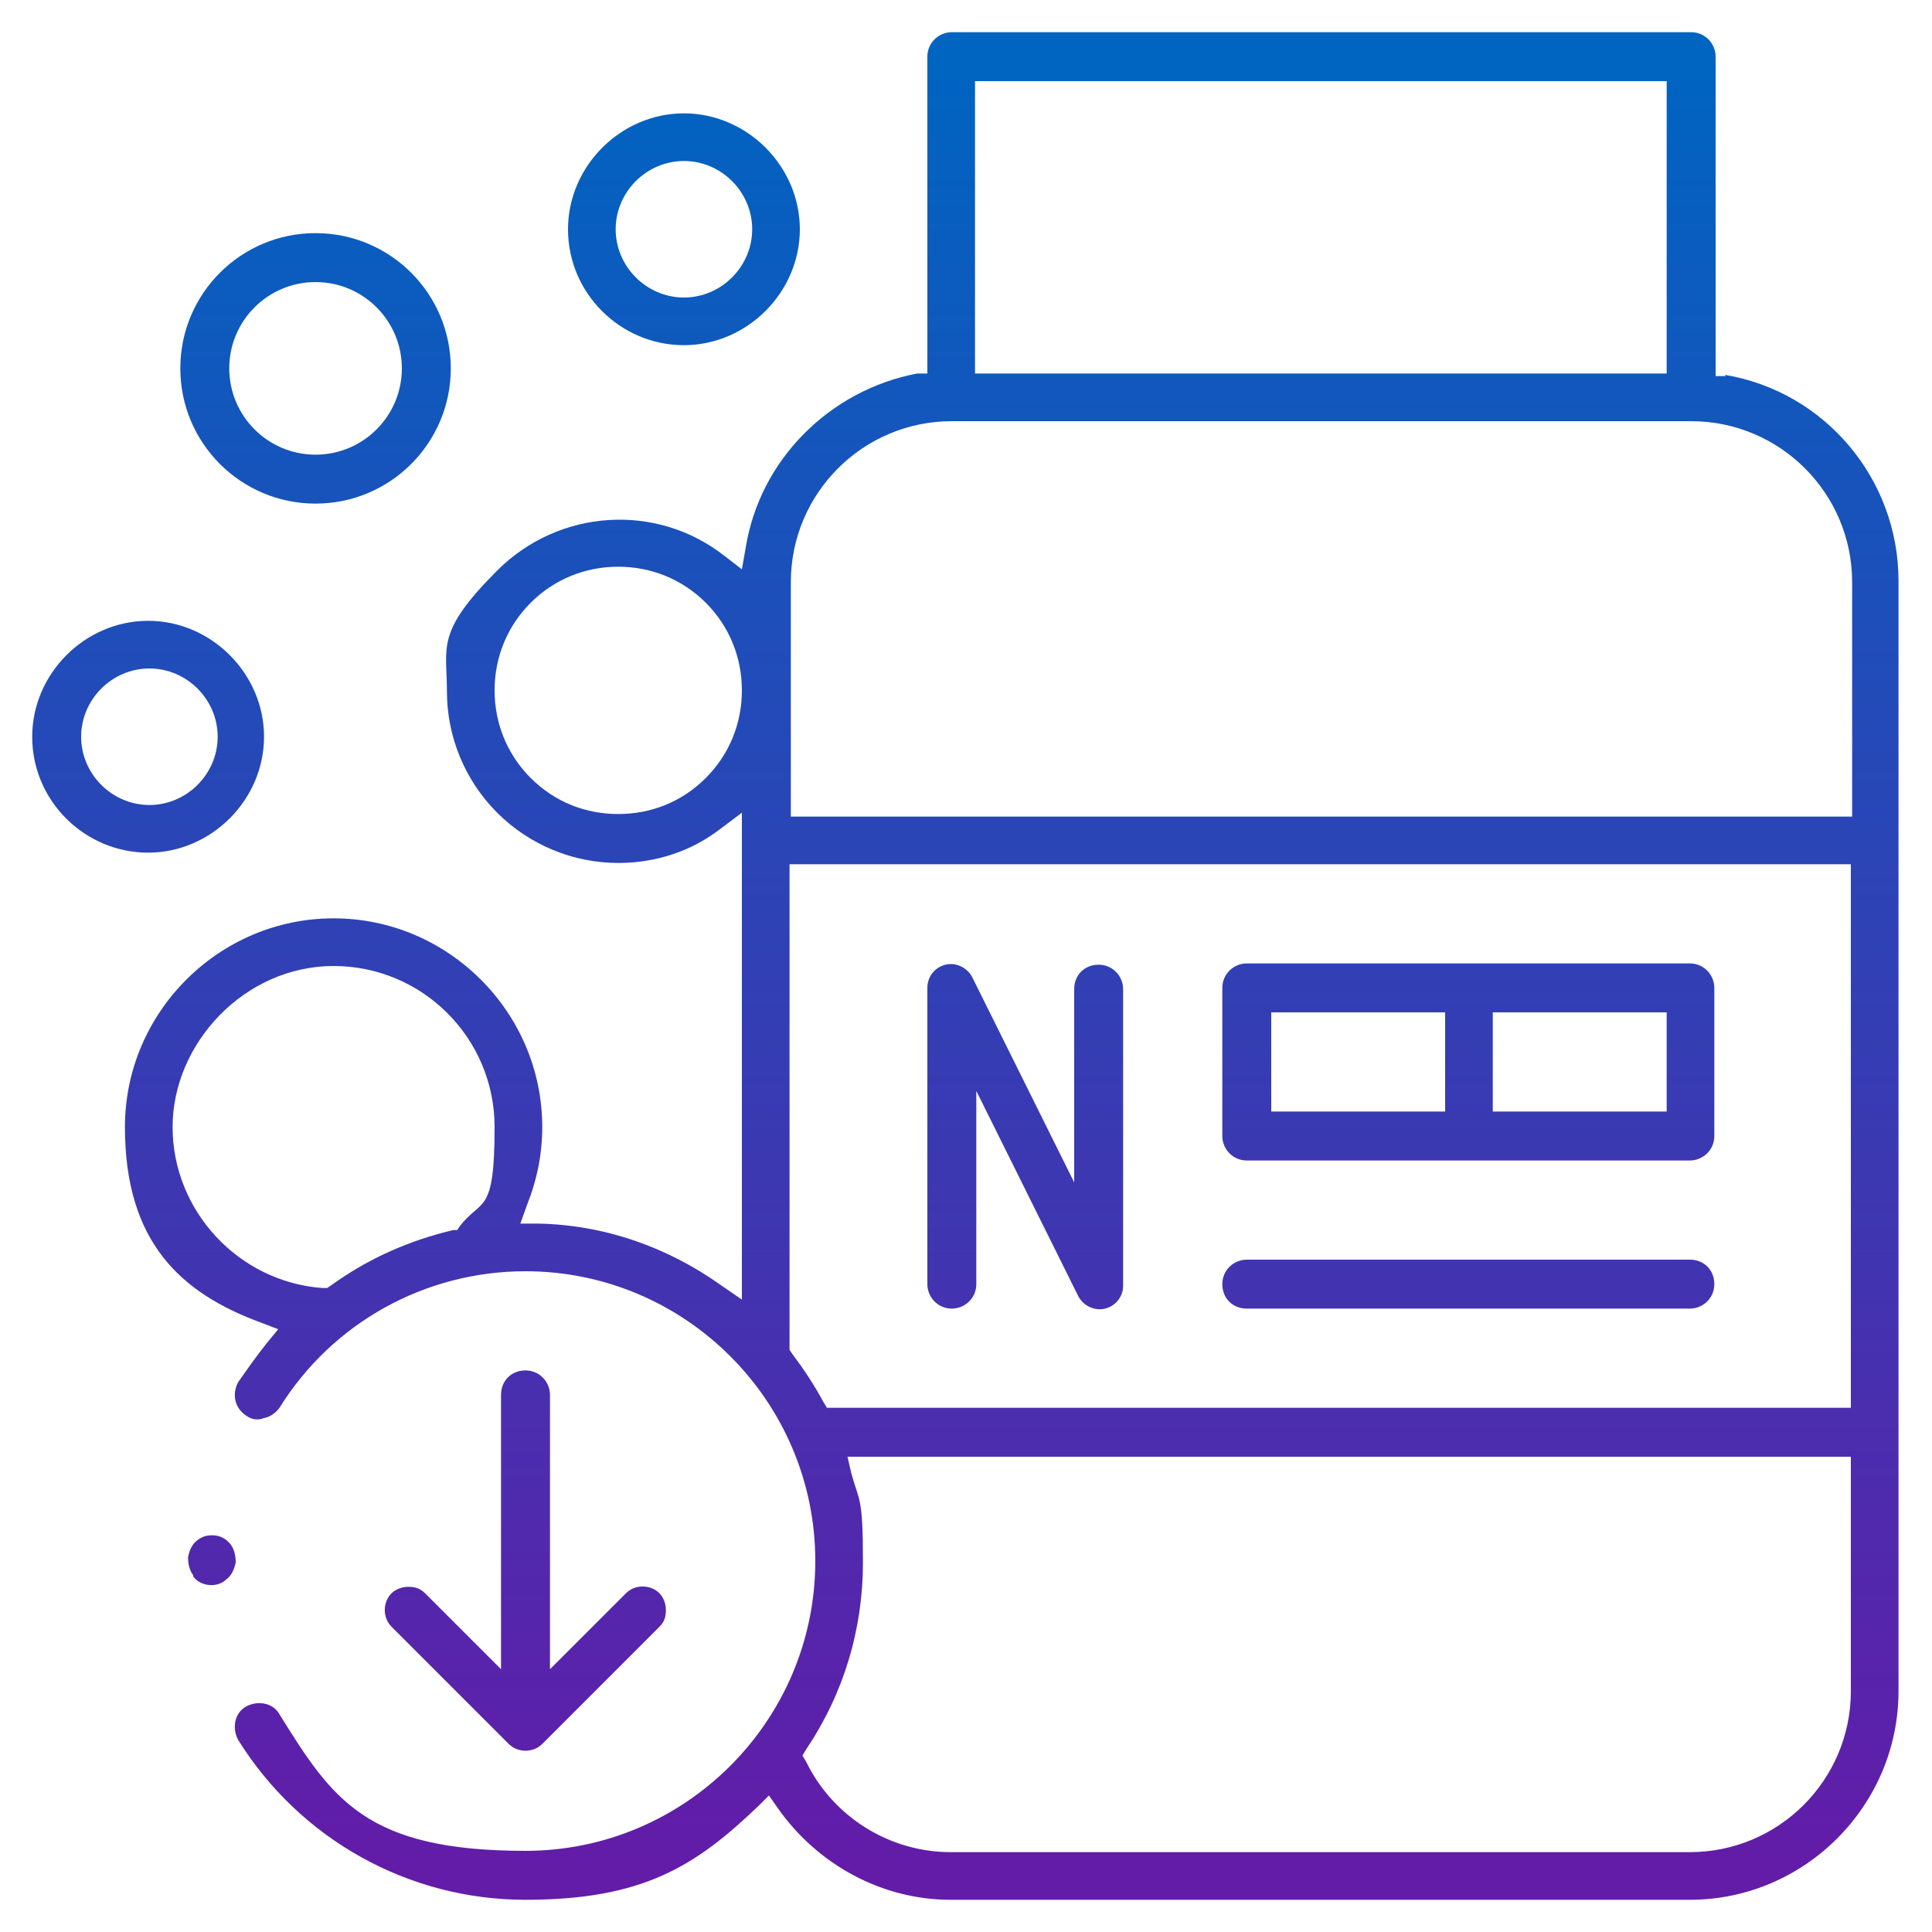 <?xml version="1.0" encoding="UTF-8"?>
<svg id="Layer_1" xmlns="http://www.w3.org/2000/svg" version="1.1" xmlns:xlink="http://www.w3.org/1999/xlink" viewBox="0 0 150 150">
  <!-- Generator: Adobe Illustrator 29.8.0, SVG Export Plug-In . SVG Version: 2.1.1 Build 160)  -->
  <defs>
    <style>
      .st0 {
        fill: url(#linear-gradient2);
      }

      .st1 {
        fill: url(#linear-gradient1);
      }

      .st2 {
        fill: url(#linear-gradient8);
      }

      .st3 {
        fill: url(#linear-gradient7);
      }

      .st4 {
        fill: url(#linear-gradient4);
      }

      .st5 {
        fill: url(#linear-gradient5);
      }

      .st6 {
        fill: url(#linear-gradient3);
      }

      .st7 {
        fill: url(#linear-gradient6);
      }

      .st8 {
        fill: url(#linear-gradient);
      }
    </style>
    <linearGradient id="linear-gradient" x1="16.4" y1="5.3" x2="16.4" y2="144.6" gradientUnits="userSpaceOnUse">
      <stop offset="0" stop-color="#0064c1"/>
      <stop offset="1" stop-color="#621ca8"/>
    </linearGradient>
    <linearGradient id="linear-gradient1" x1="40.8" y1="5.3" x2="40.8" y2="144.6" xlink:href="#linear-gradient"/>
    <linearGradient id="linear-gradient2" x1="11.6" y1="5.3" x2="11.6" y2="144.6" xlink:href="#linear-gradient"/>
    <linearGradient id="linear-gradient3" x1="24.5" y1="5.3" x2="24.5" y2="144.6" xlink:href="#linear-gradient"/>
    <linearGradient id="linear-gradient4" x1="53.1" y1="5.3" x2="53.1" y2="144.6" xlink:href="#linear-gradient"/>
    <linearGradient id="linear-gradient5" x1="79.6" y1="5.3" x2="79.6" y2="144.6" xlink:href="#linear-gradient"/>
    <linearGradient id="linear-gradient6" x1="114" y1="5.3" x2="114" y2="144.6" xlink:href="#linear-gradient"/>
    <linearGradient id="linear-gradient7" x1="114" y1="5.3" x2="114" y2="144.6" xlink:href="#linear-gradient"/>
    <linearGradient id="linear-gradient8" x1="78.6" y1="5.3" x2="78.6" y2="144.6" xlink:href="#linear-gradient"/>
  </defs>
  <path class="st8" d="M15,122.4c.6.8,1.9.9,2.6.2.4-.3.6-.8.7-1.3,0-.5-.1-1-.4-1.4h0c-.4-.5-.9-.7-1.4-.7s-.8.1-1.2.4c-.4.3-.6.8-.7,1.3,0,.5.1,1,.4,1.4Z"/>
  <path class="st1" d="M42.7,129.6v-21.3c0-1-.8-1.9-1.9-1.9s-1.9.8-1.9,1.9v21.3l-5.9-5.9c-.4-.4-.8-.5-1.3-.5s-1,.2-1.3.5c-.7.7-.7,1.9,0,2.6l9.1,9.1c.7.7,1.9.7,2.6,0l9.1-9.1c.4-.4.5-.8.5-1.3s-.2-1-.5-1.3c-.7-.7-1.9-.7-2.6,0l-5.9,5.9Z"/>
  <path class="st0" d="M2.5,57.2c0,5,4.1,9,9,9s9-4.1,9-9-4.1-9-9-9-9,4.1-9,9ZM11.6,51.9c2.9,0,5.3,2.4,5.3,5.3s-2.4,5.3-5.3,5.3-5.3-2.4-5.3-5.3,2.4-5.3,5.3-5.3Z"/>
  <path class="st6" d="M14,28.6c0,5.8,4.7,10.5,10.5,10.5s10.5-4.7,10.5-10.5-4.7-10.5-10.5-10.5-10.5,4.7-10.5,10.5ZM24.5,21.9c3.7,0,6.7,3,6.7,6.7s-3,6.7-6.7,6.7-6.7-3-6.7-6.7,3-6.7,6.7-6.7Z"/>
  <path class="st4" d="M44.1,17.8c0,5,4.1,9,9,9s9-4.1,9-9-4.1-9-9-9-9,4.1-9,9ZM53.1,12.5c2.9,0,5.3,2.4,5.3,5.3s-2.4,5.3-5.3,5.3-5.3-2.4-5.3-5.3,2.4-5.3,5.3-5.3Z"/>
  <path class="st5" d="M73.9,101.6c1,0,1.9-.8,1.9-1.9v-15l7.9,15.9c.4.8,1.3,1.2,2.1,1,.8-.2,1.4-.9,1.4-1.8v-23c0-1-.8-1.9-1.9-1.9s-1.9.8-1.9,1.9v15l-7.9-15.9c-.4-.8-1.3-1.2-2.1-1-.8.2-1.4.9-1.4,1.8v23c0,1,.8,1.9,1.9,1.9Z"/>
  <path class="st7" d="M96.8,90.1h34.4c1,0,1.9-.8,1.9-1.9v-11.5c0-1-.8-1.9-1.9-1.9h-34.4c-1,0-1.9.8-1.9,1.9v11.5c0,1,.8,1.9,1.9,1.9ZM115.9,78.6h13.5v7.7h-13.5v-7.7ZM98.7,78.6h13.5v7.7h-13.5v-7.7Z"/>
  <path class="st3" d="M96.8,101.6h34.4c1,0,1.9-.8,1.9-1.9s-.8-1.9-1.9-1.9h-34.4c-1,0-1.9.8-1.9,1.9s.8,1.9,1.9,1.9Z"/>
  <path class="st2" d="M134,29.2h-.8V4.4c0-1-.8-1.9-1.9-1.9h-57.4c-1,0-1.9.8-1.9,1.9v24.6h-.8c-6.8,1.3-12.2,6.7-13.3,13.5l-.3,1.7-1.3-1c-5.3-4.2-12.9-3.7-17.7,1.1s-3.9,5.9-3.9,9.4,1.4,6.9,3.9,9.4c2.5,2.5,5.9,3.9,9.4,3.9h0c2.9,0,5.7-.9,8-2.7l1.6-1.2v37.8l-1.6-1.1c-4.2-3-9.1-4.7-14.2-4.8h-1.4c0,0,.5-1.4.5-1.4.8-2,1.2-4,1.2-6.1,0-8.9-7.3-16.2-16.2-16.2s-16.2,7.3-16.2,16.2,4.3,12.9,10.6,15.2l1.3.5-.9,1.1c-.8,1-1.5,2-2.2,3-.5.9-.3,2,.6,2.6.4.3.9.4,1.4.2.5-.1.9-.4,1.2-.8,4.1-6.6,11.3-10.6,19.1-10.6,12.4,0,22.5,10.1,22.5,22.5s-10.1,22.5-22.5,22.5-15-4-19.1-10.6c-.5-.9-1.7-1.1-2.6-.6-.9.5-1.1,1.7-.6,2.6,4.8,7.7,13.2,12.4,22.3,12.4s13.2-2.6,18.1-7.3l.8-.8.7,1c3.1,4.4,8.1,7.1,13.4,7.1h57.4c8.9,0,16.2-7.3,16.2-16.2V45.1c0-7.9-5.7-14.7-13.5-16ZM35.7,95.2l-.2.3h-.3c-3.4.8-6.6,2.2-9.5,4.3l-.3.2h-.4c-6.5-.5-11.6-6-11.6-12.5s5.6-12.5,12.5-12.5,12.5,5.6,12.5,12.5-1,5.5-2.7,7.7ZM54.8,60.4c-1.9,1.9-4.3,2.8-6.8,2.8s-4.9-.9-6.8-2.8c-1.8-1.8-2.8-4.2-2.8-6.8s1-5,2.8-6.8c1.8-1.8,4.2-2.8,6.8-2.8s5,1,6.8,2.8c1.8,1.8,2.8,4.2,2.8,6.8,0,2.6-1,5-2.8,6.8ZM75.7,6.3h53.7v22.7h-53.7V6.3ZM143.7,131.3c0,6.9-5.6,12.5-12.5,12.5h-57.4c-4.7,0-9.1-2.7-11.2-7l-.3-.5.3-.5c2.9-4.3,4.4-9.3,4.4-14.5s-.3-4.7-.9-6.9l-.3-1.3h77.9v18.2ZM143.7,109.3h-79.5l-.3-.5c-.7-1.3-1.5-2.5-2.4-3.7l-.2-.3v-37.7h82.4v42.2ZM143.7,63.4H61.4v-18.2c0-6.9,5.6-12.5,12.5-12.5h57.4c6.9,0,12.5,5.6,12.5,12.5v18.2Z"/>
</svg>